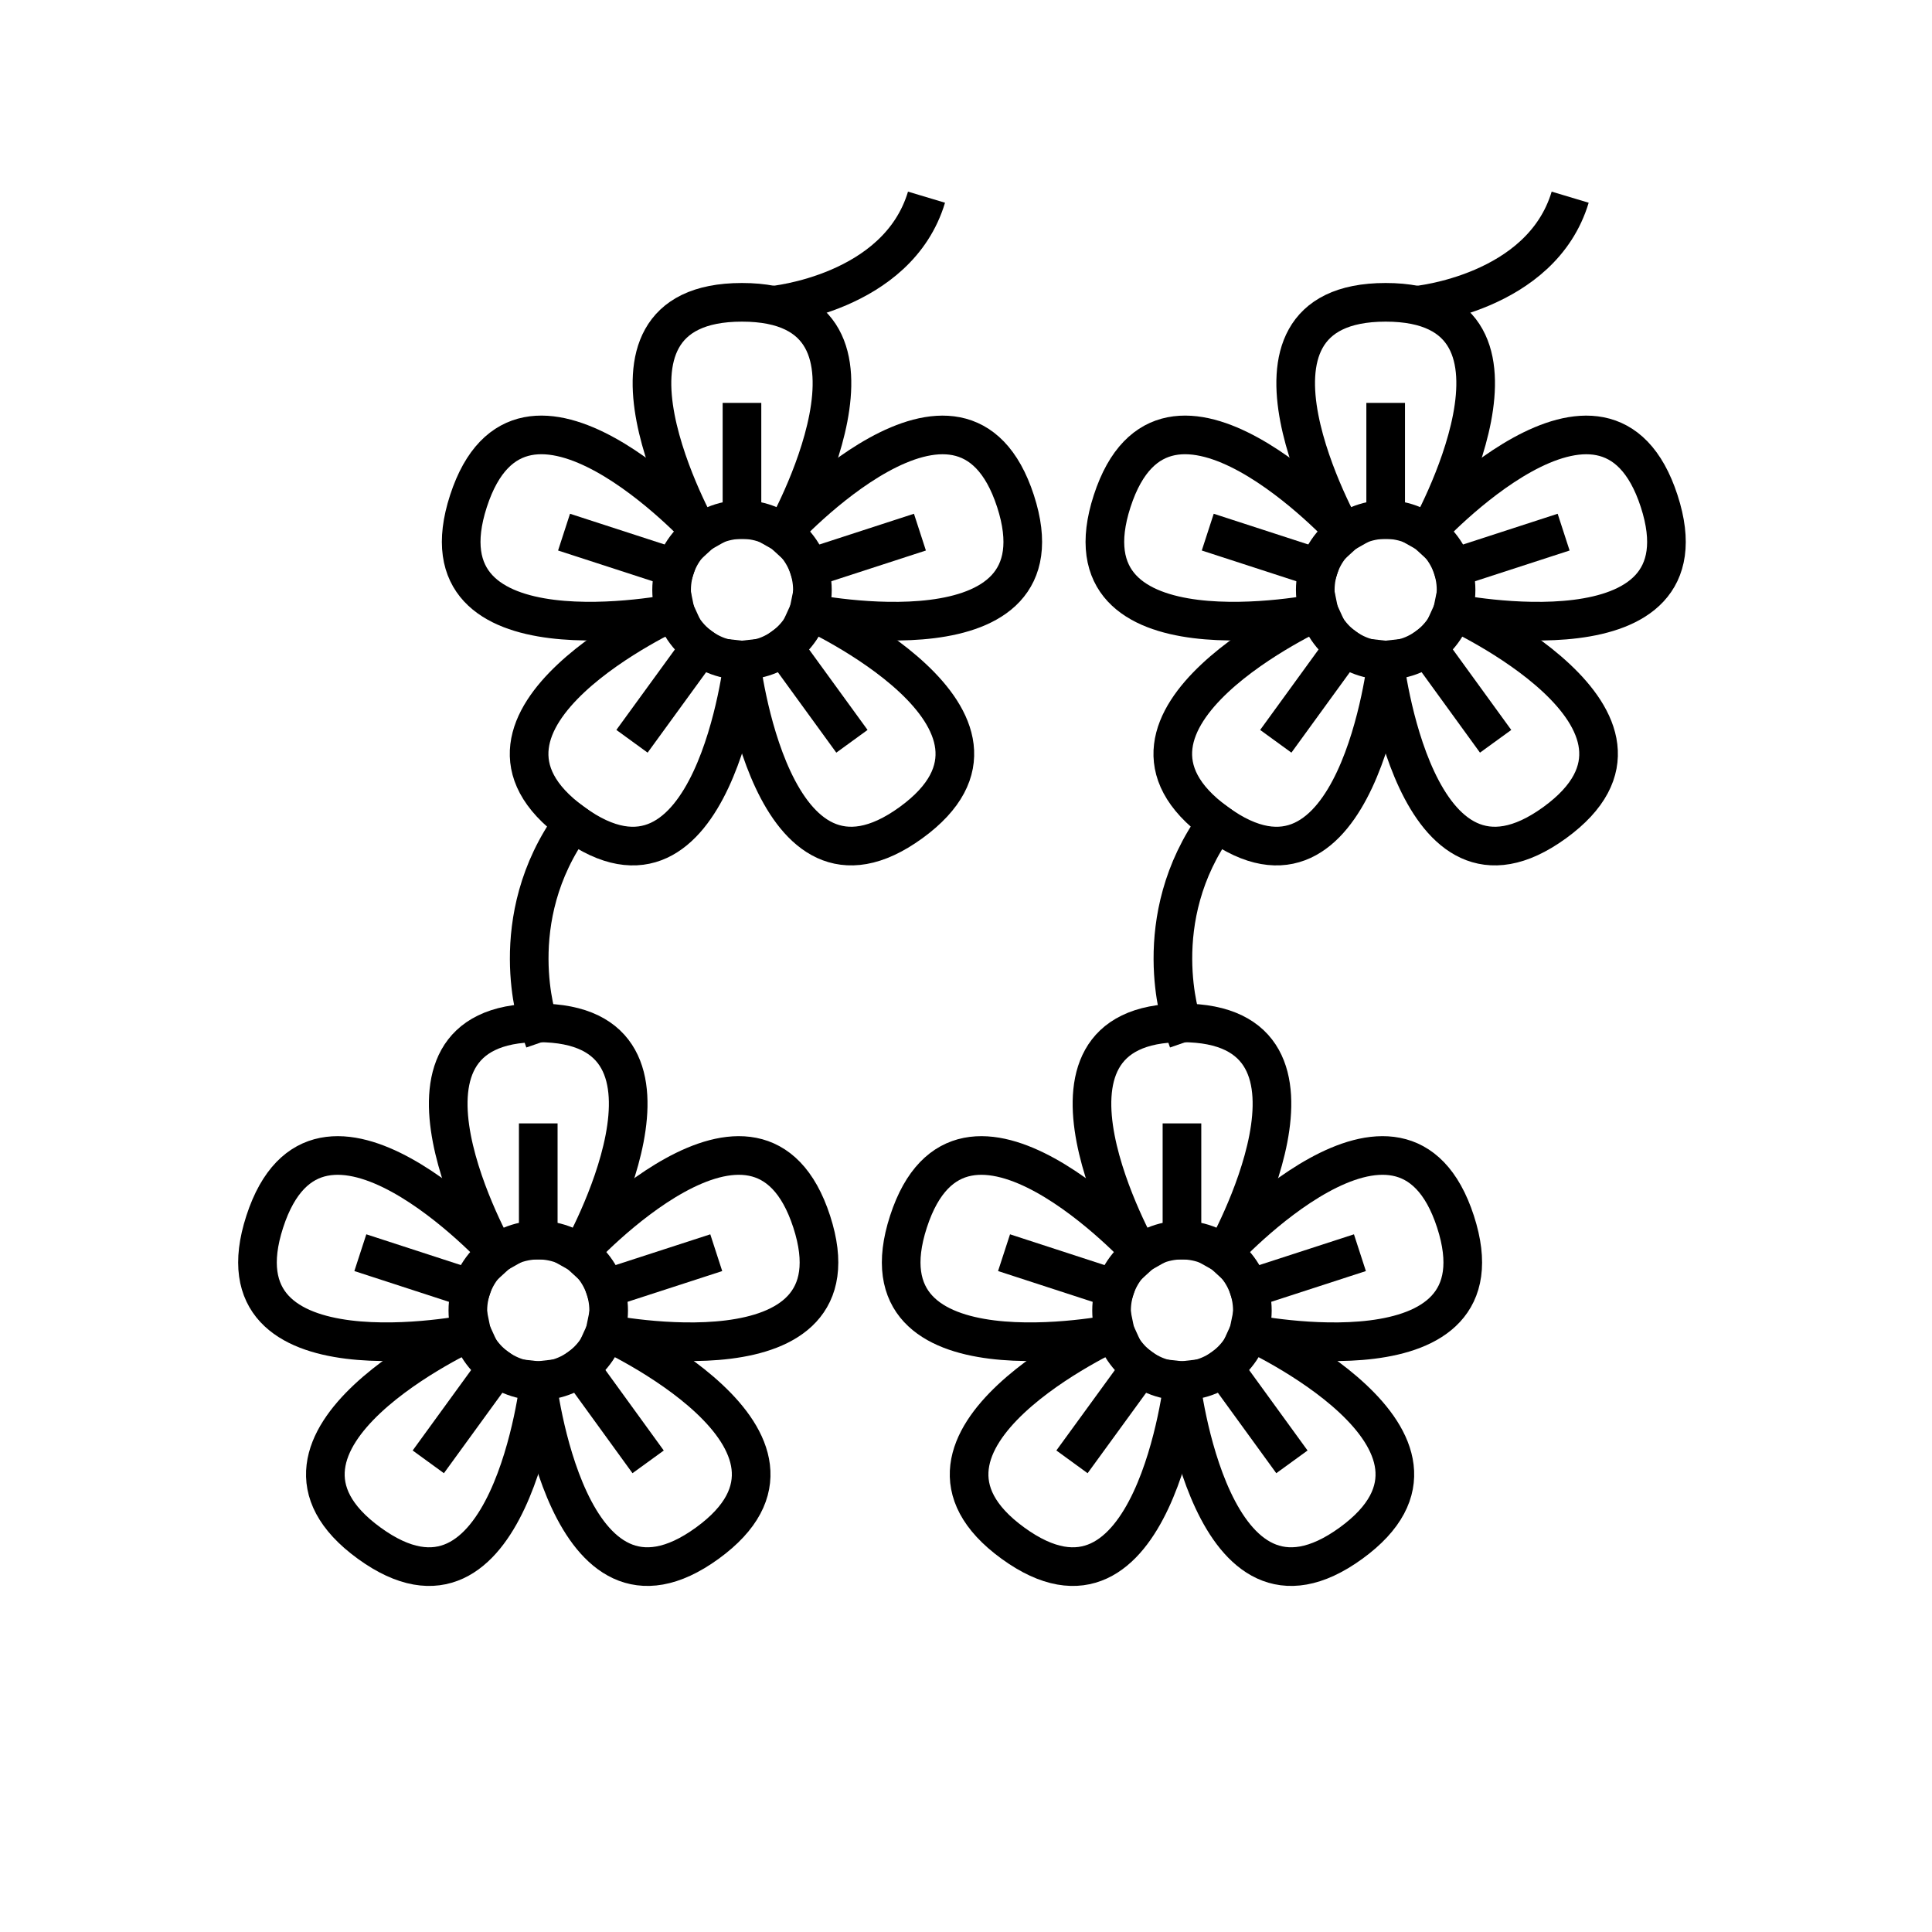 <?xml version="1.0" encoding="utf-8"?><!DOCTYPE svg PUBLIC "-//W3C//DTD SVG 1.1//EN" "http://www.w3.org/Graphics/SVG/1.1/DTD/svg11.dtd">
<svg version="1.1" xmlns="http://www.w3.org/2000/svg" xmlns:xlink="http://www.w3.org/1999/xlink" width="50" height="50" viewBox="0 0 50 50" xml:space="preserve">
<g transform="translate(-200,-1900)">
<circle cx="213.93" cy="1933.916" fill="none" r="1.822" stroke="#000000" stroke-linecap="square" stroke-linejoin="round"></circle>
<path d="M215.027,1932.464
				c0,0,3.398-5.992-1.098-5.992s-1.099,5.992-1.099,5.992" fill="none" stroke="#000000" stroke-linecap="square" stroke-linejoin="round"></path>
<line fill="none" stroke="#000000" stroke-linecap="square" stroke-linejoin="round" x1="213.93" x2="213.93" y1="1929.574" y2="1932.094"></line>
<path d="M212.891,1932.423
				c0,0-4.648-5.084-6.039-0.807c-1.39,4.275,5.359,2.896,5.359,2.896" fill="none" stroke="#000000" stroke-linecap="square" stroke-linejoin="round"></path>
<line fill="none" stroke="#000000" stroke-linecap="square" stroke-linejoin="round" x1="209.801" x2="212.197" y1="1932.574" y2="1933.354"></line>
<path d="M212.188,1934.444
				c0,0-6.271,2.85-2.633,5.493c3.639,2.644,4.41-4.201,4.41-4.201" fill="none" stroke="#000000" stroke-linecap="square" stroke-linejoin="round"></path>
<line fill="none" stroke="#000000" stroke-linecap="square" stroke-linejoin="round" x1="211.378" x2="212.859" y1="1937.428" y2="1935.39"></line>
<path d="M213.895,1935.735
				c0,0,0.772,6.845,4.41,4.202c3.639-2.643-2.633-5.493-2.633-5.493" fill="none" stroke="#000000" stroke-linecap="square" stroke-linejoin="round"></path>
<line fill="none" stroke="#000000" stroke-linecap="square" stroke-linejoin="round" x1="216.48" x2="215.002" y1="1937.428" y2="1935.39"></line>
<path d="M215.648,1934.512
				c0,0,6.748,1.38,5.359-2.896c-1.39-4.277-6.037,0.806-6.037,0.806" fill="none" stroke="#000000" stroke-linecap="square" stroke-linejoin="round"></path>
<line fill="none" stroke="#000000" stroke-linecap="square" stroke-linejoin="round" x1="218.061" x2="215.664" y1="1932.574" y2="1933.352"></line>
<circle cx="219.203" cy="1915.268" fill="none" r="1.822" stroke="#000000" stroke-linecap="square" stroke-linejoin="round"></circle>
<path d="M220.301,1913.816
				c0,0,3.398-5.992-1.099-5.992c-4.496,0-1.099,5.992-1.099,5.992" fill="none" stroke="#000000" stroke-linecap="square" stroke-linejoin="round"></path>
<line fill="none" stroke="#000000" stroke-linecap="square" stroke-linejoin="round" x1="219.202" x2="219.202" y1="1910.926" y2="1913.446"></line>
<path d="M218.162,1913.775
				c0,0-4.648-5.084-6.038-0.808s5.358,2.896,5.358,2.896" fill="none" stroke="#000000" stroke-linecap="square" stroke-linejoin="round"></path>
<line fill="none" stroke="#000000" stroke-linecap="square" stroke-linejoin="round" x1="215.073" x2="217.471" y1="1913.926" y2="1914.705"></line>
<path d="M217.461,1915.796
				c0,0-6.271,2.851-2.633,5.494c3.638,2.643,4.41-4.202,4.41-4.202" fill="none" stroke="#000000" stroke-linecap="square" stroke-linejoin="round"></path>
<line fill="none" stroke="#000000" stroke-linecap="square" stroke-linejoin="round" x1="216.65" x2="218.132" y1="1918.78" y2="1916.742"></line>
<path d="M219.167,1917.087
				c0,0,0.772,6.845,4.41,4.203c3.638-2.643-2.634-5.494-2.634-5.494" fill="none" stroke="#000000" stroke-linecap="square" stroke-linejoin="round"></path>
<line fill="none" stroke="#000000" stroke-linecap="square" stroke-linejoin="round" x1="221.754" x2="220.273" y1="1918.78" y2="1916.742"></line>
<path d="M220.922,1915.864
				c0,0,6.748,1.38,5.359-2.896c-1.391-4.276-6.037,0.807-6.037,0.807" fill="none" stroke="#000000" stroke-linecap="square" stroke-linejoin="round"></path>
<line fill="none" stroke="#000000" stroke-linecap="square" stroke-linejoin="round" x1="223.332" x2="220.938" y1="1913.926" y2="1914.704"></line>
<path d="M213.93,1926.473
			c0,0-0.924-2.673,0.898-5.183" fill="none" stroke="#000000" stroke-linecap="square" stroke-linejoin="round"></path>
<path d="M219.994,1907.902c0,0,3.234-0.299,3.984-2.799" fill="none" stroke="#000000" stroke-linejoin="round"></path>
<circle cx="230.589" cy="1933.916" fill="none" r="1.822" stroke="#000000" stroke-linecap="square" stroke-linejoin="round"></circle>
<path d="M231.688,1932.464
				c0,0,3.398-5.992-1.099-5.992c-4.496,0-1.098,5.992-1.098,5.992" fill="none" stroke="#000000" stroke-linecap="square" stroke-linejoin="round"></path>
<line fill="none" stroke="#000000" stroke-linecap="square" stroke-linejoin="round" x1="230.589" x2="230.589" y1="1929.574" y2="1932.094"></line>
<path d="M229.549,1932.423
				c0,0-4.648-5.084-6.038-0.807c-1.39,4.275,5.359,2.896,5.359,2.896" fill="none" stroke="#000000" stroke-linecap="square" stroke-linejoin="round"></path>
<line fill="none" stroke="#000000" stroke-linecap="square" stroke-linejoin="round" x1="226.46" x2="228.855" y1="1932.574" y2="1933.354"></line>
<path d="M228.848,1934.444
				c0,0-6.271,2.85-2.633,5.493c3.639,2.644,4.41-4.201,4.41-4.201" fill="none" stroke="#000000" stroke-linecap="square" stroke-linejoin="round"></path>
<line fill="none" stroke="#000000" stroke-linecap="square" stroke-linejoin="round" x1="228.037" x2="229.52" y1="1937.428" y2="1935.39"></line>
<path d="M230.555,1935.735
				c0,0,0.771,6.845,4.409,4.202s-2.633-5.493-2.633-5.493" fill="none" stroke="#000000" stroke-linecap="square" stroke-linejoin="round"></path>
<line fill="none" stroke="#000000" stroke-linecap="square" stroke-linejoin="round" x1="233.141" x2="231.661" y1="1937.428" y2="1935.39"></line>
<path d="M232.309,1934.512
				c0,0,6.748,1.38,5.359-2.896c-1.391-4.277-6.037,0.806-6.037,0.806" fill="none" stroke="#000000" stroke-linecap="square" stroke-linejoin="round"></path>
<line fill="none" stroke="#000000" stroke-linecap="square" stroke-linejoin="round" x1="234.719" x2="232.323" y1="1932.574" y2="1933.352"></line>
<circle cx="235.861" cy="1915.268" fill="none" r="1.822" stroke="#000000" stroke-linecap="square" stroke-linejoin="round"></circle>
<path d="M236.96,1913.816
				c0,0,3.397-5.992-1.099-5.992s-1.098,5.992-1.098,5.992" fill="none" stroke="#000000" stroke-linecap="square" stroke-linejoin="round"></path>
<line fill="none" stroke="#000000" stroke-linecap="square" stroke-linejoin="round" x1="235.861" x2="235.861" y1="1910.926" y2="1913.446"></line>
<path d="M234.82,1913.775
				c0,0-4.647-5.084-6.037-0.808c-1.391,4.276,5.359,2.896,5.359,2.896" fill="none" stroke="#000000" stroke-linecap="square" stroke-linejoin="round"></path>
<line fill="none" stroke="#000000" stroke-linecap="square" stroke-linejoin="round" x1="231.732" x2="234.129" y1="1913.926" y2="1914.705"></line>
<path d="M234.12,1915.796
				c0,0-6.271,2.851-2.634,5.494c3.639,2.643,4.41-4.202,4.41-4.202" fill="none" stroke="#000000" stroke-linecap="square" stroke-linejoin="round"></path>
<line fill="none" stroke="#000000" stroke-linecap="square" stroke-linejoin="round" x1="233.311" x2="234.791" y1="1918.78" y2="1916.742"></line>
<path d="M235.826,1917.087
				c0,0,0.771,6.845,4.41,4.203c3.638-2.643-2.633-5.494-2.633-5.494" fill="none" stroke="#000000" stroke-linecap="square" stroke-linejoin="round"></path>
<line fill="none" stroke="#000000" stroke-linecap="square" stroke-linejoin="round" x1="238.413" x2="236.934" y1="1918.78" y2="1916.742"></line>
<path d="M237.581,1915.864
				c0,0,6.748,1.38,5.358-2.896s-6.037,0.807-6.037,0.807" fill="none" stroke="#000000" stroke-linecap="square" stroke-linejoin="round"></path>
<line fill="none" stroke="#000000" stroke-linecap="square" stroke-linejoin="round" x1="239.991" x2="237.596" y1="1913.926" y2="1914.704"></line>
<path d="M230.589,1926.473
			c0,0-0.924-2.673,0.897-5.183" fill="none" stroke="#000000" stroke-linecap="square" stroke-linejoin="round"></path>
<path d="M236.652,1907.902c0,0,3.234-0.299,3.984-2.799" fill="none" stroke="#000000" stroke-linejoin="round"></path>
</g></svg>